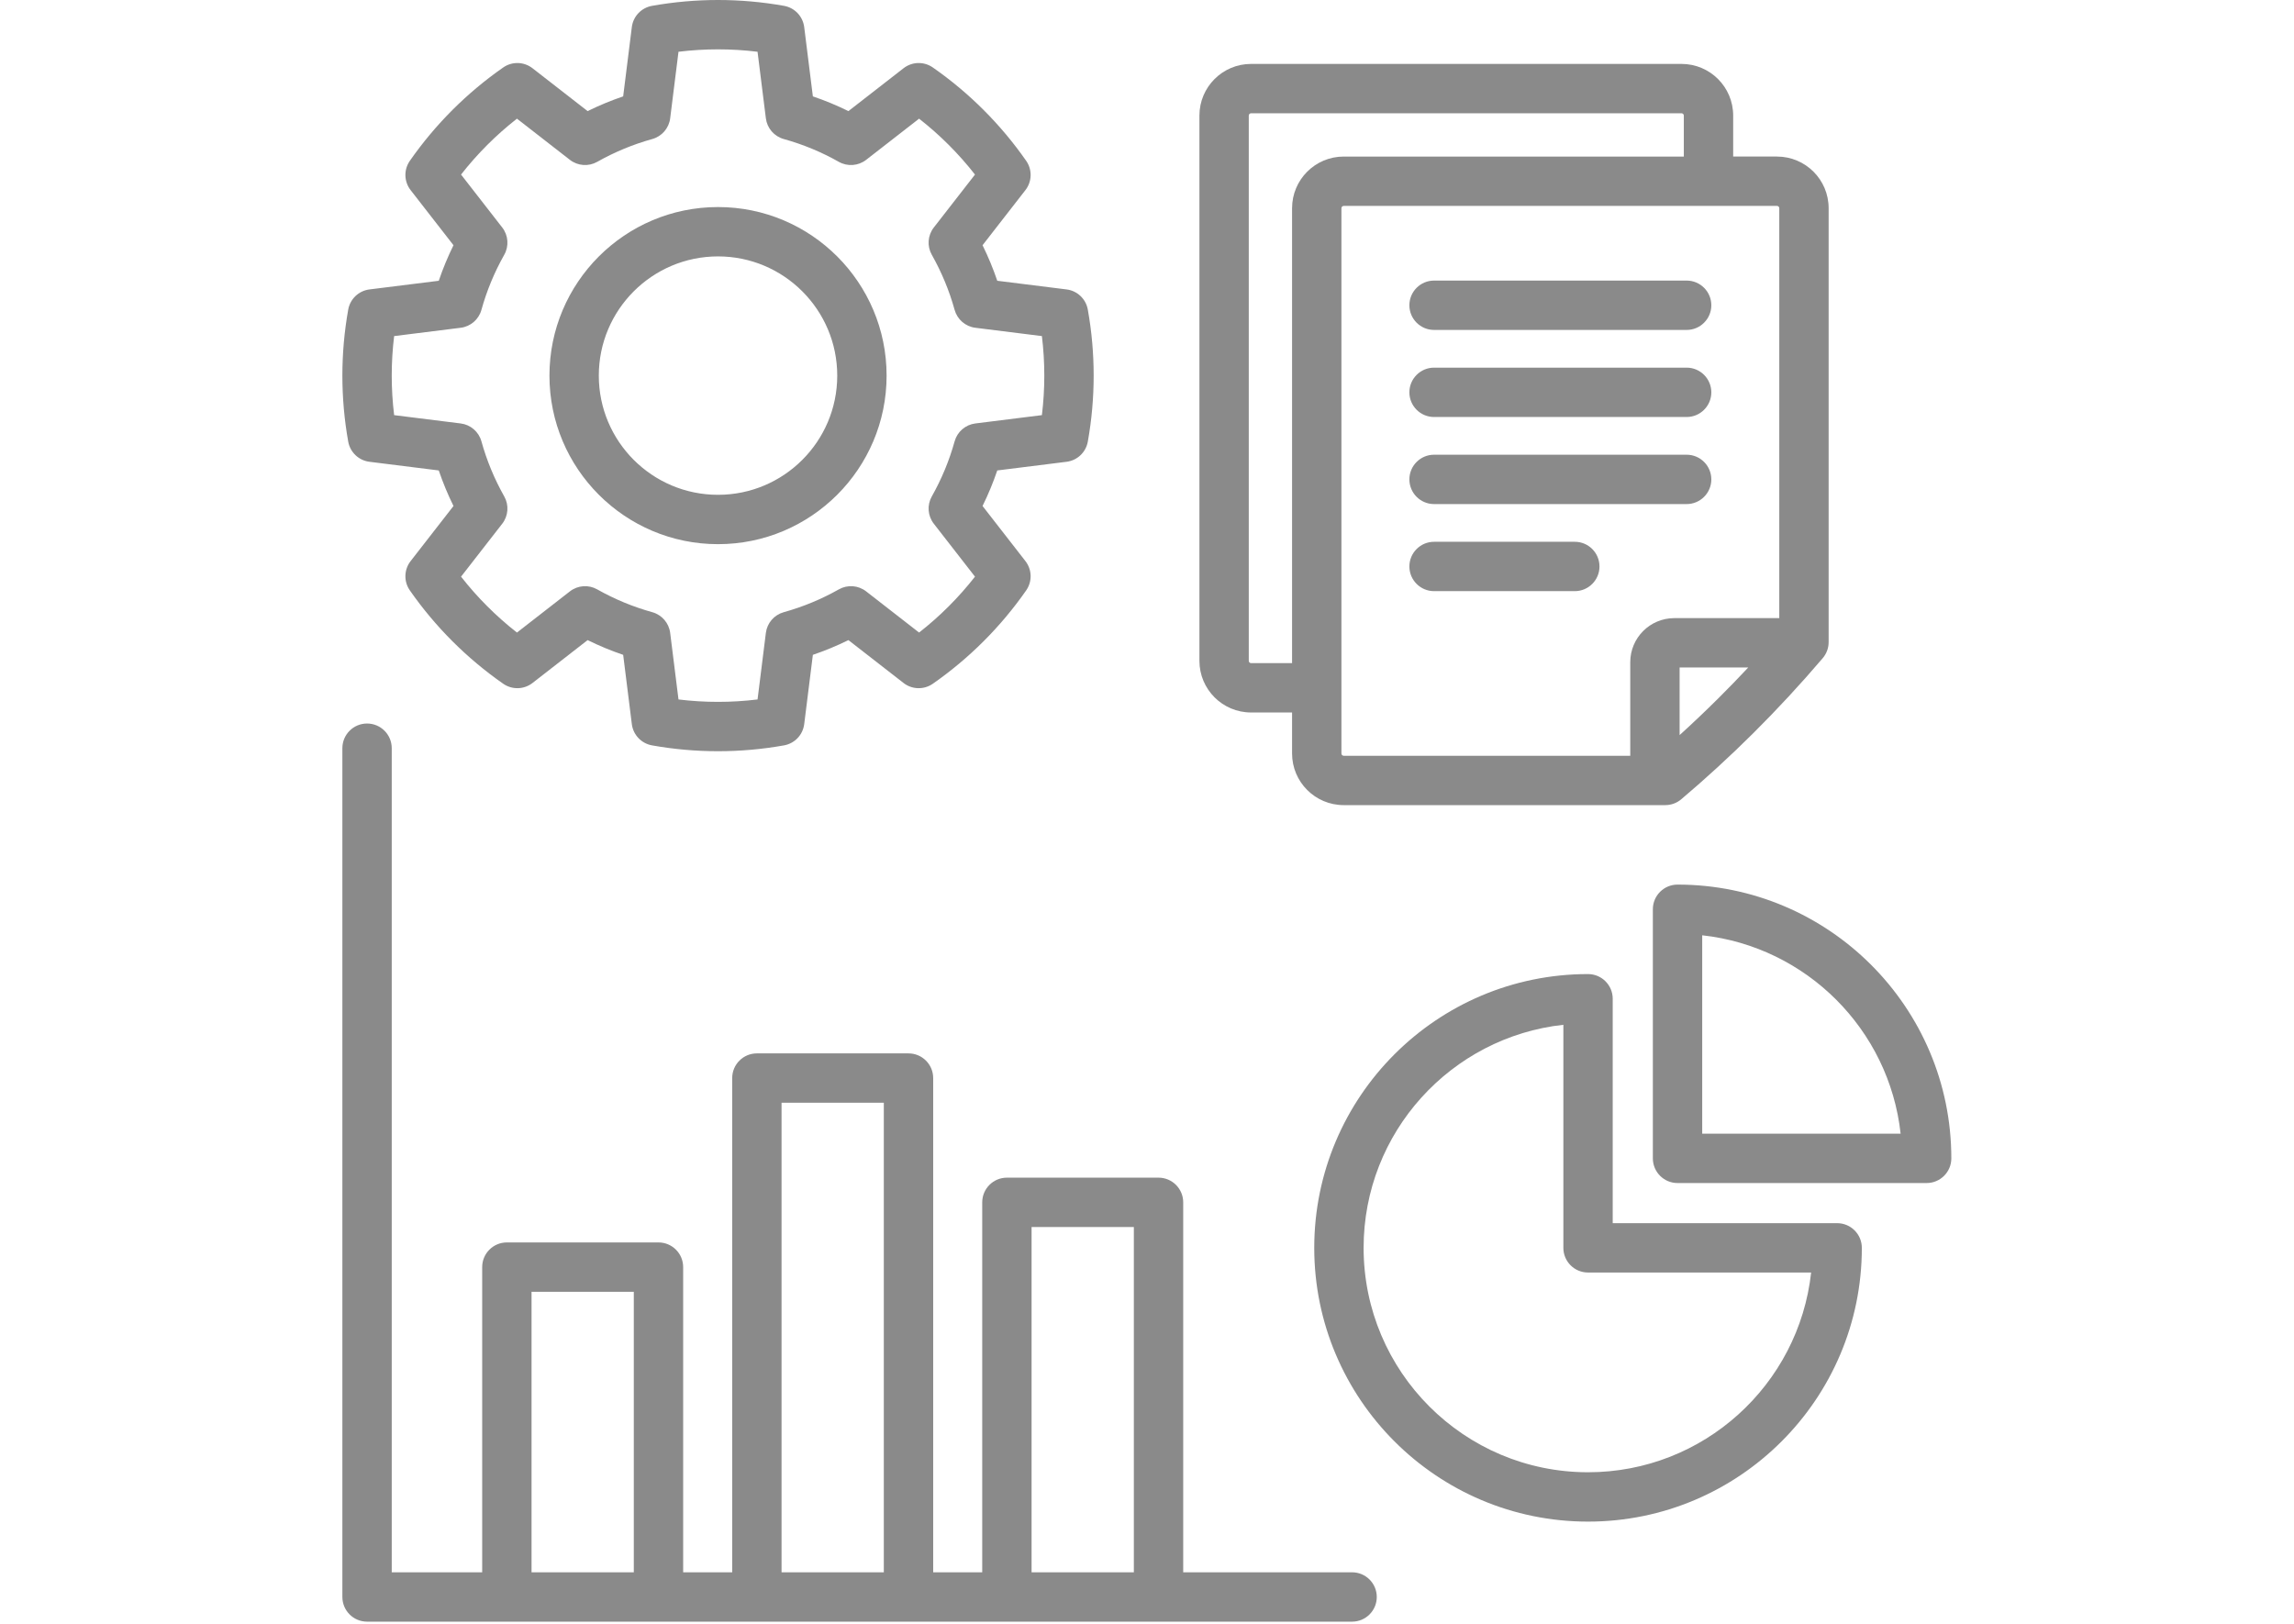 <?xml version="1.0" encoding="UTF-8" standalone="no"?><!DOCTYPE svg PUBLIC "-//W3C//DTD SVG 1.1//EN" "http://www.w3.org/Graphics/SVG/1.1/DTD/svg11.dtd"><svg width="100%" height="100%" viewBox="0 0 842 596" version="1.1" xmlns="http://www.w3.org/2000/svg" xmlns:xlink="http://www.w3.org/1999/xlink" xml:space="preserve" xmlns:serif="http://www.serif.com/" style="fill-rule:evenodd;clip-rule:evenodd;stroke-linejoin:round;stroke-miterlimit:2;"><g><path d="M496.277,595.276l-361.551,-0c-5.003,-0 -9.059,-4.056 -9.059,-9.059l0,-311.572c0,-4.999 4.059,-9.058 9.059,-9.058c4.999,-0 9.058,4.059 9.058,9.058l-0,302.514l33.197,-0l-0,-112.029c-0,-5.003 4.055,-9.058 9.058,-9.058l55.654,-0c5.002,-0 9.058,4.055 9.058,9.058l-0,112.029l17.999,-0l-0,-181.422c-0,-5.003 4.055,-9.058 9.058,-9.058l55.653,-0c5.003,-0 9.059,4.055 9.059,9.058l-0,181.422l17.998,-0l0,-135.803c0,-5.003 4.056,-9.059 9.059,-9.059l55.653,0c5.003,0 9.058,4.056 9.058,9.059l0,135.803l61.989,-0c4.999,-0 9.058,4.059 9.058,9.058c0,5 -4.059,9.059 -9.058,9.059Zm-263.643,-18.117l0,-102.971l-37.536,0l-0,102.971l37.536,-0Zm91.769,-0l-0,-172.363c-0,-0 -37.537,-0 -37.537,-0l0,172.363l37.537,-0Zm91.769,-0l-0,-126.745l-37.537,0l0,126.745l37.537,-0Z" style="fill:#8a8a8a;"/><path d="M683.376,458.057c-0,55.464 -45.03,100.494 -100.495,100.494c-55.464,0 -100.494,-45.03 -100.494,-100.494c0,-55.465 45.03,-100.495 100.494,-100.495c5,0 9.059,4.059 9.059,9.059l-0,82.377l82.377,0c5,0 9.059,4.059 9.059,9.059Zm-109.553,-81.885c-41.21,4.516 -73.319,39.48 -73.319,81.885c-0,45.465 36.912,82.377 82.377,82.377c42.405,0 77.369,-32.109 81.885,-73.319l-81.885,0c-5.002,0 -9.058,-4.056 -9.058,-9.058l0,-81.885Z" style="fill:#8a8a8a;"/><path d="M606.67,333.774c-0,-5 4.059,-9.059 9.058,-9.059c55.465,0 100.495,45.03 100.495,100.495c-0,4.999 -4.059,9.058 -9.059,9.058l-91.436,0c-5.003,0 -9.058,-4.055 -9.058,-9.058l-0,-91.436Zm90.942,82.377c-4.189,-38.235 -34.59,-68.635 -72.825,-72.825l-0,72.825l72.825,0Z" style="fill:#8a8a8a;"/><path d="M474.247,261.536l-15.047,0c-10.471,0 -18.96,-8.488 -18.96,-18.96l0,-200.152c0,-10.472 8.489,-18.96 18.96,-18.96l157.994,-0c10.471,-0 18.96,8.488 18.96,18.96l-0,15.046l16.078,0c10.471,0 18.96,8.489 18.96,18.96l-0,159.289c-0,2.155 -0.769,4.239 -2.167,5.878c-8.247,9.668 -16.763,18.854 -25.535,27.576c-8.559,8.51 -17.362,16.58 -26.4,24.227c-1.636,1.384 -3.709,2.143 -5.851,2.143l-118.032,0c-10.471,0 -18.96,-8.489 -18.96,-18.96l0,-15.047Zm143.79,-204.066l-0,-15.046c-0,-0.466 -0.378,-0.844 -0.843,-0.844l-157.994,0c-0.465,0 -0.843,0.378 -0.843,0.844l0,200.152c0,0.466 0.378,0.843 0.843,0.843l15.047,0l0,-166.989c0,-10.471 8.489,-18.96 18.96,-18.96l124.83,0Zm-125.673,18.96l0,200.153c0,0.466 0.378,0.843 0.843,0.843c0,0 77.652,0 105.169,0l-0,-34.346c-0,-8.935 7.243,-16.179 16.178,-16.179l38.521,0l-0,-150.471c-0,-0.465 -0.378,-0.843 -0.843,-0.843l-159.025,0c-0.465,0 -0.843,0.378 -0.843,0.843Zm124.129,193.408c4.815,-4.37 9.557,-8.873 14.223,-13.512c3.704,-3.683 7.36,-7.452 10.967,-11.308l-25.19,0l-0,24.82Z" style="fill:#8a8a8a;"/><path d="M526.366,121.113c-5,0 -9.059,-4.059 -9.059,-9.058c0,-5 4.059,-9.059 9.059,-9.059l92.707,0c5,0 9.059,4.059 9.059,9.059c-0,4.999 -4.059,9.058 -9.059,9.058l-92.707,0Z" style="fill:#8a8a8a;"/><path d="M526.366,153.074c-5,0 -9.059,-4.059 -9.059,-9.058c0,-5 4.059,-9.059 9.059,-9.059l92.707,0c5,0 9.059,4.059 9.059,9.059c-0,4.999 -4.059,9.058 -9.059,9.058l-92.707,0Z" style="fill:#8a8a8a;"/><path d="M526.366,185.035c-5,0 -9.059,-4.059 -9.059,-9.058c0,-5 4.059,-9.059 9.059,-9.059l92.707,0c5,0 9.059,4.059 9.059,9.059c-0,4.999 -4.059,9.058 -9.059,9.058l-92.707,0Z" style="fill:#8a8a8a;"/><path d="M526.366,216.996c-5,0 -9.059,-4.059 -9.059,-9.058c0,-5 4.059,-9.059 9.059,-9.059l51.658,0c4.999,0 9.058,4.059 9.058,9.059c0,4.999 -4.059,9.058 -9.058,9.058l-51.658,0Z" style="fill:#8a8a8a;"/><path d="M295.18,9.942c-0,-0 3.178,25.437 3.177,25.437c4.463,1.516 8.822,3.321 13.049,5.405l20.235,-15.74c3.132,-2.436 7.485,-2.55 10.741,-0.281c13.361,9.312 24.966,20.917 34.278,34.278c2.269,3.256 2.155,7.609 -0.281,10.741c-0,0 -15.74,20.235 -15.74,20.234c2.084,4.228 3.889,8.587 5.405,13.049l25.438,3.178c3.937,0.492 7.096,3.49 7.794,7.397c2.863,16.032 2.863,32.444 -0,48.476c-0.698,3.907 -3.857,6.905 -7.794,7.397c-0,-0 -25.438,3.178 -25.438,3.177c-1.515,4.463 -3.321,8.822 -5.405,13.049l15.74,20.235c2.436,3.132 2.55,7.485 0.281,10.741c-9.312,13.361 -20.917,24.966 -34.278,34.278c-3.256,2.269 -7.609,2.155 -10.741,-0.281c-0,-0 -20.235,-15.74 -20.234,-15.74c-4.227,2.084 -8.587,3.889 -13.049,5.405l-3.178,25.437c-0.492,3.938 -3.49,7.097 -7.396,7.795c-16.033,2.863 -32.445,2.863 -48.477,-0c-3.907,-0.698 -6.904,-3.857 -7.396,-7.795c-0,0 -3.179,-25.437 -3.178,-25.437c-4.463,-1.516 -8.822,-3.321 -13.049,-5.405l-20.235,15.74c-3.132,2.436 -7.485,2.55 -10.741,0.281c-13.361,-9.312 -24.966,-20.917 -34.278,-34.278c-2.269,-3.256 -2.155,-7.609 0.281,-10.741c0,-0 15.74,-20.235 15.741,-20.234c-2.085,-4.228 -3.89,-8.587 -5.406,-13.049l-25.437,-3.178c-3.938,-0.492 -7.097,-3.49 -7.795,-7.397c-2.863,-16.032 -2.863,-32.444 0,-48.476c0.698,-3.907 3.857,-6.905 7.795,-7.397c-0,0 25.437,-3.178 25.437,-3.177c1.516,-4.463 3.321,-8.822 5.405,-13.049l-15.74,-20.235c-2.436,-3.132 -2.55,-7.485 -0.281,-10.741c9.312,-13.361 20.917,-24.966 34.278,-34.278c3.256,-2.269 7.609,-2.155 10.741,0.281c0,0 20.235,15.74 20.234,15.74c4.228,-2.084 8.587,-3.889 13.049,-5.405l3.179,-25.437c0.492,-3.938 3.489,-7.097 7.396,-7.795c16.032,-2.863 32.444,-2.863 48.477,0c3.906,0.698 6.904,3.857 7.396,7.795Zm-17.127,9.057c-9.636,-1.176 -19.38,-1.176 -29.016,-0l-3.053,24.43c-0.453,3.627 -3.042,6.627 -6.564,7.605c-7.056,1.96 -13.848,4.773 -20.224,8.377c-3.182,1.799 -7.134,1.508 -10.019,-0.736c0,0 -19.433,-15.116 -19.433,-15.116c-7.646,5.982 -14.536,12.872 -20.518,20.518l15.116,19.433c2.245,2.885 2.535,6.837 0.736,10.019c-3.603,6.376 -6.417,13.167 -8.377,20.224c-0.978,3.522 -3.978,6.111 -7.605,6.564c0,0 -24.43,3.053 -24.43,3.053c-1.176,9.636 -1.176,19.38 0,29.016l24.43,3.053c3.627,0.453 6.627,3.042 7.605,6.564c1.96,7.057 4.774,13.848 8.377,20.224c1.799,3.182 1.509,7.134 -0.736,10.019c0,0 -15.116,19.433 -15.116,19.433c5.982,7.646 12.872,14.536 20.518,20.518l19.433,-15.116c2.885,-2.244 6.837,-2.535 10.019,-0.736c6.376,3.604 13.168,6.417 20.224,8.377c3.522,0.978 6.111,3.978 6.564,7.605c0,-0 3.053,24.43 3.053,24.43c9.636,1.176 19.38,1.176 29.017,0l3.052,-24.43c0.453,-3.627 3.042,-6.627 6.564,-7.605c7.057,-1.96 13.848,-4.773 20.224,-8.377c3.183,-1.799 7.134,-1.508 10.019,0.736c0,-0 19.433,15.116 19.433,15.116c7.646,-5.982 14.536,-12.872 20.518,-20.518l-15.116,-19.433c-2.244,-2.885 -2.535,-6.837 -0.736,-10.019c3.604,-6.376 6.417,-13.167 8.377,-20.224c0.979,-3.522 3.978,-6.111 7.605,-6.564c0,-0 24.43,-3.053 24.43,-3.053c1.176,-9.636 1.176,-19.38 0,-29.016l-24.43,-3.053c-3.627,-0.453 -6.626,-3.042 -7.605,-6.564c-1.96,-7.057 -4.773,-13.848 -8.377,-20.224c-1.799,-3.182 -1.508,-7.134 0.736,-10.019c-0,-0 15.116,-19.433 15.116,-19.433c-5.982,-7.646 -12.872,-14.536 -20.518,-20.518l-19.433,15.116c-2.885,2.244 -6.836,2.535 -10.019,0.736c-6.376,-3.604 -13.167,-6.417 -20.224,-8.377c-3.522,-0.978 -6.111,-3.978 -6.564,-7.605l-3.053,-24.43Zm-14.508,57.005c34.15,-0 61.875,27.725 61.875,61.874c-0,34.149 -27.725,61.874 -61.875,61.874c-34.149,0 -61.874,-27.725 -61.874,-61.874c-0,-34.149 27.725,-61.874 61.874,-61.874Zm0,18.116c-24.15,0 -43.757,19.608 -43.757,43.758c-0,24.15 19.607,43.758 43.757,43.758c24.151,-0 43.758,-19.608 43.758,-43.758c-0,-24.15 -19.607,-43.758 -43.758,-43.758Z" style="fill:#8a8a8a;"/></g></svg>